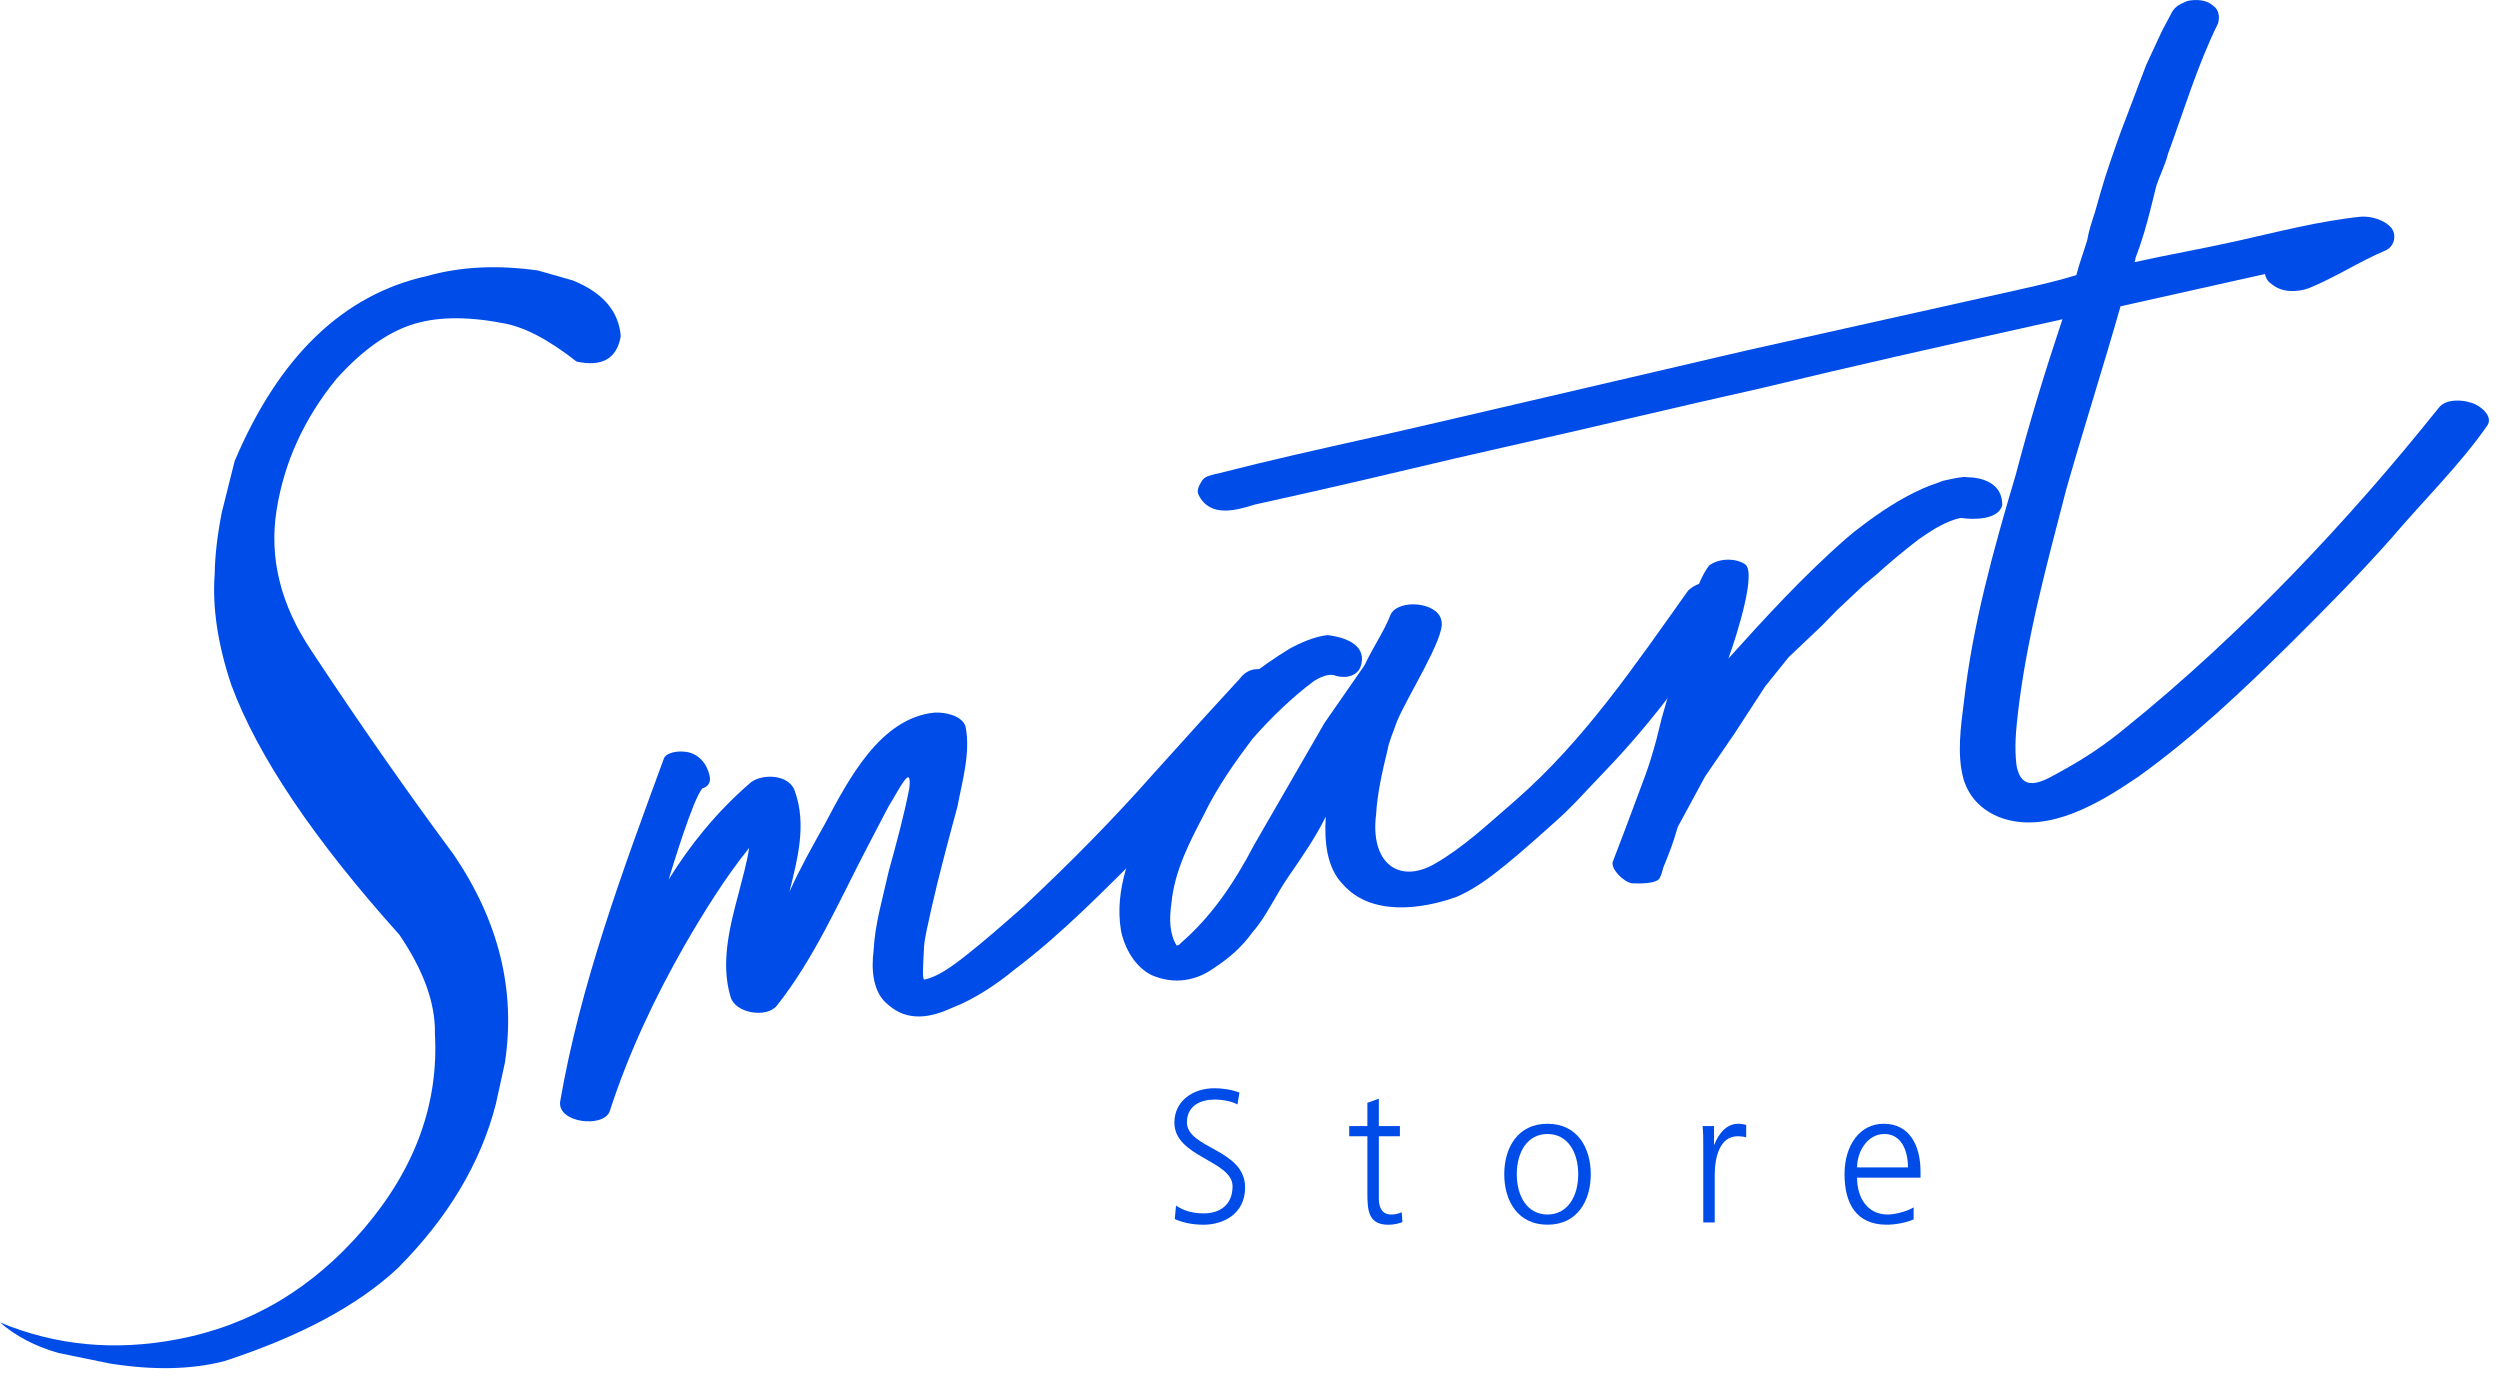 <svg width="101" height="56" viewBox="0 0 101 56" fill="none" xmlns="http://www.w3.org/2000/svg">
<g clip-path="url(#clip0_139_875)">
<path d="M51.702 28.163C51.652 28.243 51.538 28.337 51.339 28.658L50.913 29.167C50.487 29.676 50.048 30.119 49.685 30.614L46.324 34.262C44.616 35.955 42.922 37.713 40.969 39.184C40.29 39.75 39.356 40.372 38.495 40.702C37.648 41.098 36.697 41.31 35.885 40.594C35.256 40.114 35.192 39.162 35.296 38.38C35.346 37.333 35.662 36.297 35.902 35.208C36.206 34.105 36.509 33.002 36.736 31.848C36.849 30.787 36.341 31.867 35.893 32.588L35.037 34.228C33.895 36.415 32.908 38.705 31.381 40.633C30.956 41.142 29.719 40.935 29.519 40.289C29.106 38.932 29.468 37.471 29.844 36.076C29.989 35.492 30.184 34.827 30.265 34.257C29.314 35.435 28.467 36.798 27.683 38.146C26.465 40.281 25.401 42.519 24.631 44.9C24.373 45.578 22.538 45.367 22.628 44.518C23.443 39.782 25.15 35.192 26.808 30.681C26.88 30.389 27.401 30.342 27.605 30.365C28.139 30.384 28.552 30.775 28.674 31.369C28.729 31.632 28.566 31.807 28.376 31.849C28 32.278 27.171 35.017 27.012 35.535C27.859 34.173 28.911 32.834 30.319 31.622C30.772 31.245 31.905 31.268 32.118 31.98C32.594 33.323 32.218 34.718 31.893 36.033C32.3 35.114 32.835 34.166 33.319 33.299C34.275 31.499 35.553 29.006 37.764 28.788C38.158 28.769 38.847 28.892 39.005 29.34C39.223 30.395 38.87 31.578 38.68 32.587C38.304 33.981 37.928 35.376 37.616 36.757C37.521 37.262 37.363 37.78 37.331 38.27C37.29 39.038 37.258 39.528 37.335 39.58C37.906 39.453 38.423 39.062 38.939 38.67C39.795 37.996 40.525 37.35 41.367 36.61C43.202 34.89 44.96 33.117 46.627 31.227L48.734 28.894L50.088 27.418C50.763 26.509 52.073 27.39 51.702 28.163Z" fill="#004CE8"/>
<path d="M70.166 24.387C68.468 26.767 66.932 28.973 64.912 31.08C63.983 32.046 63.557 32.555 62.828 33.201C60.59 35.219 59.783 35.812 58.873 36.223C57.391 36.761 55.384 37.002 54.26 35.734C53.589 35.056 53.498 33.972 53.561 32.992C53.14 33.844 52.628 34.58 52.067 35.395C51.555 36.13 51.148 37.05 50.608 37.653C50.196 38.228 49.693 38.685 49.05 39.105C48.356 39.605 47.468 39.803 46.521 39.393C45.855 39.058 45.438 38.324 45.288 37.598C45.011 35.934 45.691 34.403 46.32 32.951C47.063 31.405 47.96 29.963 49.088 28.676C49.89 27.738 50.859 26.97 52.096 26.21C52.513 25.98 53.12 25.706 53.641 25.659C54.253 25.729 55.173 26.007 55.005 26.803C54.91 27.308 54.403 27.421 53.982 27.308C53.687 27.167 53.27 27.398 53.093 27.506C52.174 28.195 51.345 29 50.593 29.858C49.967 30.688 49.193 31.758 48.636 32.917C48.065 34.011 47.444 35.184 47.322 36.522C47.241 37.093 47.237 37.715 47.536 38.2C47.599 38.186 47.663 38.172 47.712 38.092C48.895 37.069 49.819 35.758 50.675 34.118L53.51 29.207L55.096 26.922L55.146 26.841C55.467 26.148 55.929 25.493 56.187 24.814C56.523 24.188 58.077 24.324 58.227 25.05L58.24 25.116C58.376 25.776 56.818 28.194 56.424 29.178C56.302 29.551 56.116 29.937 56.057 30.295C55.84 31.172 55.636 32.114 55.596 32.883C55.342 34.871 56.512 35.715 57.939 34.913C59.126 34.234 60.068 33.334 61.251 32.311C64.005 29.902 66.039 26.895 68.2 23.86C68.589 23.496 69.111 23.45 69.469 23.577C69.813 23.638 70.429 24.052 70.166 24.387Z" fill="#004CE8"/>
<path d="M70.501 22.797C70.963 23.107 70.207 25.553 69.827 26.605C71.231 25.049 72.799 23.319 74.597 21.745L74.937 21.462L75.454 21.07C76.26 20.476 77.144 19.934 78.004 19.604C78.004 19.604 78.068 19.59 78.498 19.425C78.879 19.34 79.323 19.241 79.463 19.279C80.062 19.283 80.905 19.509 80.891 20.409C80.746 20.994 79.754 21.008 79.206 20.923C78.635 21.051 78.105 21.376 77.525 21.781C76.895 22.267 76.329 22.738 75.826 23.196L75.26 23.667L74.204 24.662L73.602 25.279L72.27 26.542L71.319 27.721L70.059 29.658L68.886 31.369L67.781 33.41C67.587 34.074 67.5 34.301 67.193 35.059C67.156 35.205 67.12 35.351 67.07 35.431C66.998 35.724 66.196 35.696 65.929 35.686C65.584 35.625 65.081 35.116 65.153 34.824L65.67 33.467C66.48 31.284 66.58 31.124 66.92 29.875L67.137 28.998L67.952 26.194C68.165 24.973 68.527 23.512 69.052 22.843C69.454 22.547 70.116 22.537 70.501 22.797Z" fill="#004CE8"/>
<path d="M100.47 17.214C99.396 18.765 97.851 20.283 96.624 21.73C95.333 23.191 94.014 24.52 92.583 25.944C90.599 27.905 88.601 29.8 86.345 31.408C84.832 32.436 82.825 33.642 80.985 33.087C80.205 32.847 79.562 32.3 79.322 31.457C79.054 30.481 79.217 29.341 79.343 28.346C79.696 25.231 80.534 22.215 81.435 19.184C81.992 17.059 82.625 14.985 83.323 12.897L82.117 13.166C78.438 13.987 74.822 14.794 71.22 15.667C67.731 16.445 64.255 17.289 60.767 18.068C58.166 18.648 55.579 19.294 52.915 19.889L50.948 20.328L50.694 20.384C49.947 20.62 48.882 20.926 48.424 19.994C48.32 19.81 48.469 19.569 48.569 19.409C48.669 19.249 48.922 19.192 49.113 19.15C49.049 19.164 49.049 19.164 48.986 19.178C49.049 19.164 49.049 19.164 49.049 19.164L49.239 19.122C51.256 18.603 53.286 18.15 55.379 17.683C56.394 17.456 57.473 17.216 70.577 14.154L81.424 11.733C82.249 11.549 83.073 11.365 83.884 11.116C83.993 10.677 84.165 10.225 84.323 9.706C84.382 9.348 84.504 8.976 84.627 8.604L84.858 7.793C85.089 6.982 85.383 6.157 85.677 5.333L86.709 2.618L87.353 1.232L87.688 0.605C87.824 0.299 88 0.191 88.368 0.04C88.748 -0.045 89.156 0.002 89.401 0.223C89.632 0.379 89.686 0.643 89.614 0.935C88.771 2.641 88.224 4.489 87.585 6.219C87.477 6.657 87.241 7.124 87.119 7.496L86.901 8.373C86.721 9.103 86.526 9.768 86.267 10.446C86.281 10.512 86.231 10.592 86.231 10.592C87.563 10.295 88.973 10.05 90.368 9.738C92.017 9.37 93.716 8.922 95.407 8.752C95.801 8.733 96.363 8.884 96.635 9.237C96.83 9.539 96.721 9.977 96.354 10.128C95.317 10.566 94.384 11.188 93.282 11.641C92.789 11.82 92.19 11.816 91.792 11.491C91.638 11.387 91.547 11.27 91.506 11.072C91.379 11.1 91.252 11.128 91.125 11.156L85.67 12.374C84.977 14.806 84.171 17.332 83.478 19.764C82.704 22.766 81.867 25.782 81.514 28.897C81.446 29.533 81.379 30.169 81.465 30.91C81.479 30.976 81.479 30.976 81.479 30.976C81.724 32.163 82.707 31.46 83.364 31.107C84.197 30.645 85.017 30.117 85.923 29.363C90.531 25.643 94.834 21.094 98.526 16.475C98.839 16.06 99.655 16.154 100.026 16.347C100.32 16.488 100.732 16.879 100.47 17.214Z" fill="#004CE8"/>
<path d="M47.511 48.707C47.813 48.906 48.165 49.02 48.642 49.02C49.274 49.02 49.795 48.684 49.795 47.928C49.795 46.882 47.445 46.752 47.445 45.355C47.445 44.499 48.165 43.965 49.068 43.965C49.318 43.965 49.722 44.003 50.074 44.141L49.993 44.621C49.766 44.492 49.406 44.423 49.061 44.423C48.532 44.423 47.952 44.652 47.952 45.34C47.952 46.408 50.302 46.416 50.302 47.974C50.302 49.051 49.413 49.479 48.62 49.479C48.121 49.479 47.732 49.372 47.46 49.249L47.511 48.707Z" fill="#004CE8"/>
<path d="M56.556 45.906H55.705V48.426C55.705 48.777 55.83 49.067 56.204 49.067C56.38 49.067 56.498 49.029 56.63 48.975L56.659 49.373C56.549 49.418 56.322 49.48 56.094 49.48C55.272 49.48 55.242 48.891 55.242 48.181V45.906H54.508V45.493H55.242V44.554L55.705 44.386V45.493H56.556V45.906Z" fill="#004CE8"/>
<path d="M62.519 45.4C63.731 45.4 64.267 46.378 64.267 47.439C64.267 48.501 63.731 49.478 62.519 49.478C61.308 49.478 60.772 48.501 60.772 47.439C60.772 46.378 61.308 45.4 62.519 45.4ZM62.519 49.066C63.327 49.066 63.76 48.341 63.76 47.439C63.76 46.538 63.327 45.813 62.519 45.813C61.711 45.813 61.278 46.538 61.278 47.439C61.278 48.341 61.711 49.066 62.519 49.066Z" fill="#004CE8"/>
<path d="M68.812 46.363C68.812 45.935 68.812 45.775 68.783 45.492H69.246V46.241H69.26C69.43 45.805 69.745 45.4 70.222 45.4C70.332 45.4 70.465 45.423 70.546 45.446V45.95C70.45 45.92 70.325 45.904 70.208 45.904C69.473 45.904 69.275 46.76 69.275 47.462V49.387H68.812V46.363Z" fill="#004CE8"/>
<path d="M77.31 49.265C76.987 49.402 76.568 49.478 76.223 49.478C74.982 49.478 74.519 48.608 74.519 47.439C74.519 46.248 75.151 45.4 76.098 45.4C77.156 45.4 77.589 46.286 77.589 47.333V47.577H75.026C75.026 48.402 75.452 49.066 76.26 49.066C76.598 49.066 77.09 48.921 77.31 48.776V49.265ZM77.082 47.164C77.082 46.485 76.818 45.813 76.127 45.813C75.445 45.813 75.026 46.523 75.026 47.164H77.082Z" fill="#004CE8"/>
<path d="M21.729 10.927L23.136 11.328C24.349 11.818 24.997 12.568 25.079 13.578C24.923 14.488 24.328 14.83 23.294 14.608C22.148 13.706 21.146 13.187 20.288 13.051C18.812 12.768 17.577 12.796 16.582 13.134C15.587 13.472 14.589 14.198 13.587 15.312C12.282 16.916 11.477 18.683 11.173 20.616C10.868 22.547 11.338 24.436 12.578 26.285C14.497 29.194 16.417 31.945 18.339 34.54C20.156 37.222 20.842 40.018 20.399 42.93L20.033 44.599C19.425 46.976 18.107 49.186 16.078 51.226C14.469 52.735 12.125 53.992 9.046 54.995C7.716 55.333 6.181 55.363 4.445 55.087L2.361 54.66C1.423 54.393 0.636 53.981 0 53.425C2.241 54.361 4.629 54.59 7.16 54.109C10.12 53.55 12.635 52.058 14.705 49.634C16.774 47.209 17.73 44.582 17.57 41.752C17.596 40.544 17.119 39.215 16.137 37.766C12.672 33.905 10.41 30.543 9.348 27.679C8.798 26.04 8.573 24.546 8.673 23.197C8.684 22.457 8.78 21.623 8.961 20.698L9.48 18.626C11.275 14.392 13.868 11.899 17.261 11.15C18.601 10.771 20.09 10.696 21.729 10.927Z" fill="#004CE8"/>
</g>
<defs>
<clipPath id="clip0_139_875">
<rect width="100.98" height="55.273" fill="white"/>
</clipPath>
</defs>
</svg>
